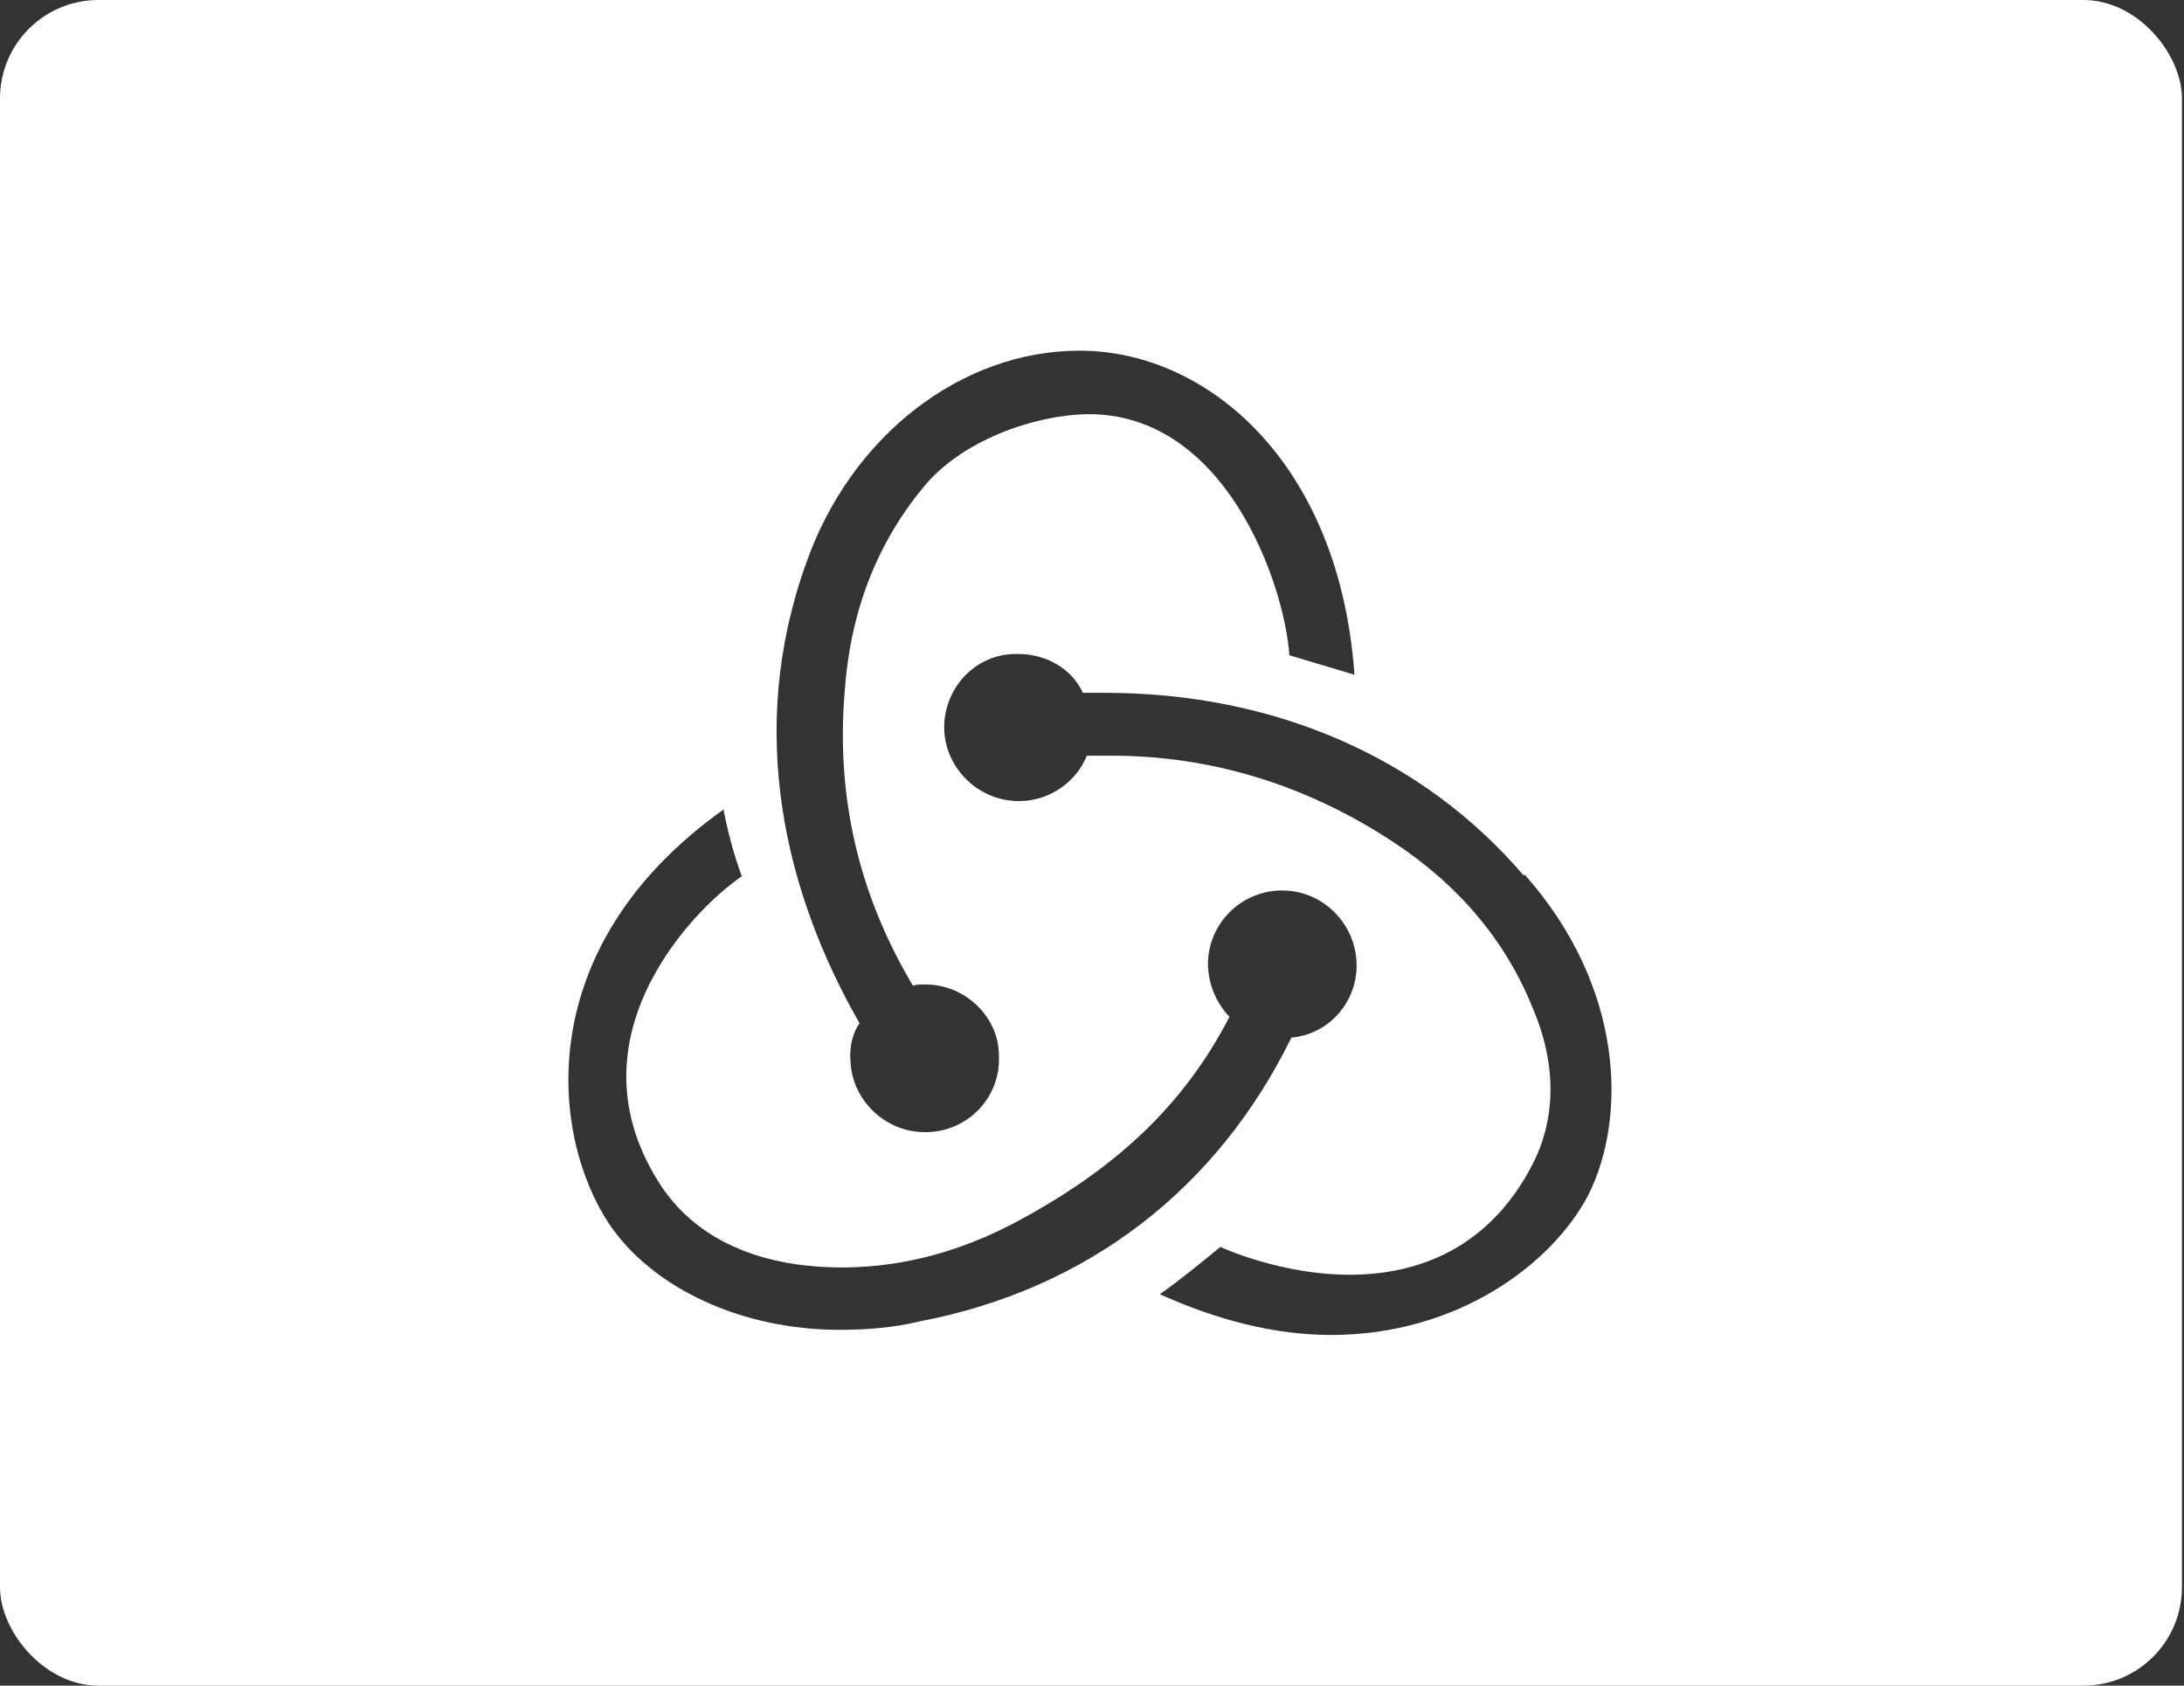 <svg width="355" height="274" viewBox="0 0 355 274" fill="none" xmlns="http://www.w3.org/2000/svg">
<rect x="0" y="0" width="355" height="274" fill="#333333" stroke="none"/>
<g clip-path="url(#clip0_140_3369)">
<path fill-rule="evenodd" clip-rule="evenodd" d="M354.833 0H-0.167V274H354.833V0ZM220.499 156.332C220.803 162.757 216.049 168.135 209.902 168.663L209.804 168.881C197.843 193.105 176.996 209.534 149.465 214.8C145.135 215.854 140.684 216.163 136.445 216.163C120.571 216.163 106.068 209.429 98.975 198.898C89.452 184.466 86.258 153.928 117.604 131.587C118.299 135.276 119.291 138.903 120.571 142.434C116.332 145.387 109.981 151.383 105.743 159.608C99.928 170.982 100.564 182.35 107.544 192.888C112.207 199.84 119.822 204.163 129.557 205.534C141.2 207.109 153.16 204.888 164.484 198.996C181.326 190.146 192.439 179.615 199.843 165.288C197.949 163.292 196.565 160.55 196.353 157.183C196.24 153.998 197.403 150.898 199.587 148.566C201.77 146.234 204.794 144.861 207.995 144.747H208.426C214.876 144.747 220.167 149.907 220.499 156.332ZM179.624 112.62C207.147 112.62 231.294 123.151 247.684 142.329L247.783 142.118C263.989 160.339 264.512 181.612 258.168 194.251C252.339 205.422 236.995 217 216.352 217C207.253 217 197.829 214.575 188.518 210.371C191.584 208.262 195.823 204.782 198.366 202.687C202.605 204.578 210.856 207.214 219.327 207.214C232.763 207.214 242.929 201.098 248.97 189.52C252.883 182.139 253.088 173.288 249.287 164.234C244.943 153.169 237.207 143.903 226.419 136.838C212.34 127.573 196.897 122.835 180.585 122.835H176.664C175.796 124.946 174.336 126.764 172.458 128.071C170.581 129.379 168.364 130.121 166.074 130.209H165.551C159.094 130.209 153.697 124.937 153.485 118.624C153.266 111.995 158.458 106.301 165.12 106.301H165.438C170.108 106.301 174.233 108.726 176.021 112.62H179.624ZM150.306 184.03C143.842 184.03 138.451 178.765 138.24 172.445C138.028 170.132 138.663 167.714 139.723 166.343C127.65 145.274 121.193 118.933 131.034 91.552C138.24 71.01 156.113 57 175.498 57C196.141 57 217.723 75.116 220.16 109.675L209.577 106.511C208.843 95.243 199.313 66.898 176.452 67.327C168.299 67.524 156.339 71.432 149.981 79.334C142.372 88.599 138.134 99.77 137.286 112.62C135.901 129.668 139.61 145.478 148.391 160.227C148.928 160.023 149.564 160.023 149.988 160.023H150.412C156.869 160.023 162.372 165.274 162.372 171.601C162.448 173.183 162.205 174.763 161.657 176.25C161.11 177.737 160.269 179.099 159.184 180.258C158.099 181.416 156.792 182.346 155.34 182.994C153.888 183.642 152.32 183.994 150.73 184.03H150.306Z" fill="white"/>
</g>
<defs>
<clipPath id="clip0_140_3369">
<rect width="354.667" height="274" rx="16" fill="white"/>
</clipPath>
</defs>
</svg>
